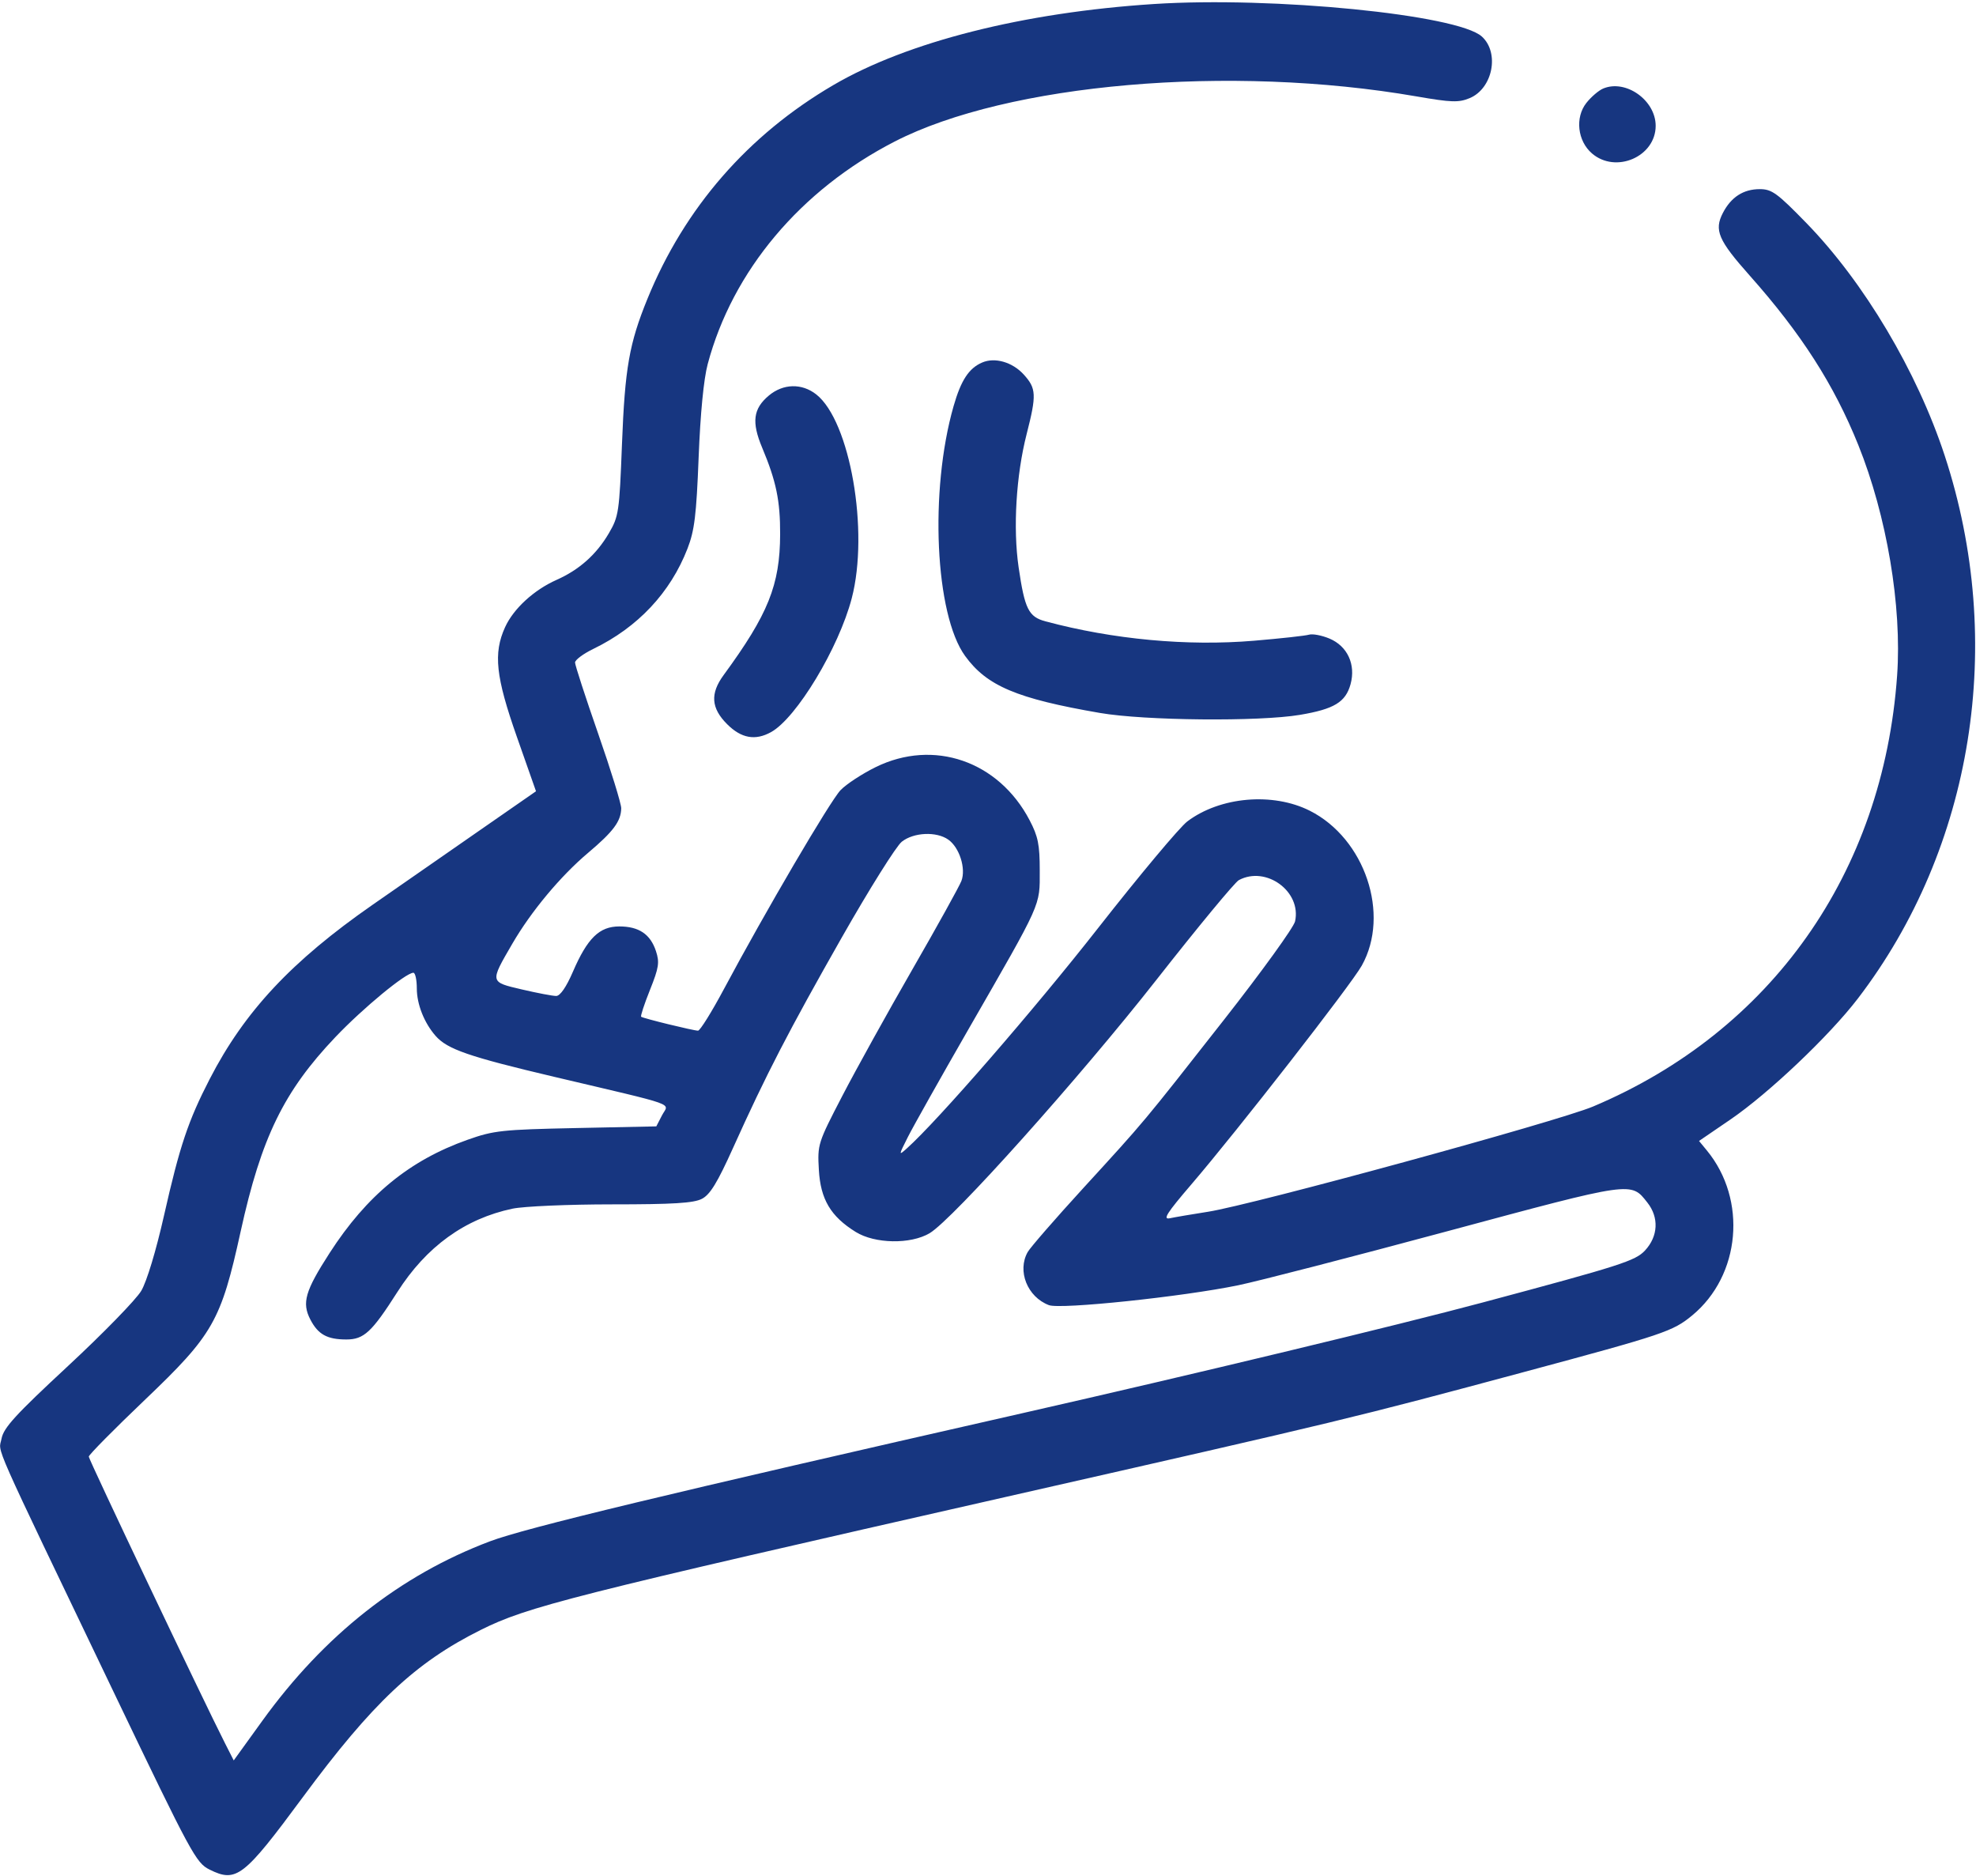 <?xml version="1.0" encoding="UTF-8"?> <svg xmlns="http://www.w3.org/2000/svg" width="512" height="486" viewBox="0 0 512 486" fill="none"> <path fill-rule="evenodd" clip-rule="evenodd" d="M299 1.04C265.219 3.219 235.145 10.818 215.961 22.022C193.818 34.954 177.36 53.864 167.764 77.401C163.036 88.996 161.923 95.343 161.161 115.032C160.477 132.727 160.322 133.773 157.742 138.176C154.533 143.652 150.087 147.61 144.213 150.22C138.335 152.832 133.042 157.697 130.865 162.49C127.791 169.256 128.446 175.31 133.942 190.933L138.884 204.982L124.192 215.18C116.111 220.79 103.694 229.417 96.597 234.351C75.558 248.98 63.373 262.003 54.353 279.499C48.741 290.384 46.568 296.869 42.495 314.897C40.425 324.059 38.038 331.956 36.601 334.397C35.272 336.653 26.727 345.421 17.613 353.882C3.954 366.561 0.927 369.872 0.394 372.714C-0.34 376.627 -2.929 370.782 29.527 438.499C49.615 480.409 50.791 482.586 54.302 484.329C61.243 487.774 63.15 486.297 78.385 465.68C96.524 441.132 107.578 430.728 124.5 422.276C136.675 416.194 147.43 413.472 262 387.476C348.162 367.926 350.539 367.353 395 355.397C431.135 345.681 433.449 344.902 438.452 340.778C451.014 330.423 452.764 310.793 442.263 298.035L440.235 295.571L448.342 290.035C458.272 283.254 474.014 268.317 481.397 258.67C511.303 219.593 519.798 166.503 503.899 118.053C496.735 96.221 482.997 73.126 468.035 57.762C460.487 50.012 459.092 48.998 455.973 48.998C451.728 48.999 448.538 51.058 446.413 55.167C444.107 59.626 445.217 62.221 453.333 71.35C466.723 86.412 475.205 99.639 481.501 115.278C488.887 133.625 492.832 157.046 491.561 174.999C487.94 226.136 458.993 267.161 412.779 286.651C403.654 290.5 324.604 312.1 313 313.915C308.875 314.561 304.429 315.317 303.119 315.596C301.206 316.003 302.306 314.274 308.713 306.801C320.657 292.871 350.07 255.117 352.848 250.15C360.276 236.875 353.679 217.227 339.377 210.024C329.793 205.198 316.147 206.387 307.656 212.787C305.677 214.279 295.265 226.72 284.518 240.434C267.963 261.56 242.978 290.338 234.963 297.51C232.806 299.44 232.815 299.352 235.266 294.499C236.655 291.749 243.7 279.222 250.923 266.662C270.154 233.217 269.406 234.884 269.406 225.499C269.406 218.811 268.976 216.679 266.789 212.499C258.755 197.146 241.911 191.337 226.88 198.737C223.36 200.47 219.273 203.15 217.797 204.693C215.093 207.52 198.198 236.329 187.563 256.249C184.406 262.161 181.393 266.999 180.867 266.999C179.668 266.999 166.633 263.81 166.126 263.393C165.921 263.224 166.952 260.09 168.417 256.43C170.718 250.681 170.929 249.314 169.964 246.39C168.515 241.998 165.543 239.999 160.465 239.999C155.305 239.999 152.208 243.025 148.439 251.749C146.727 255.711 145.146 258.004 144.119 258.012C143.229 258.019 139.234 257.261 135.241 256.327C126.865 254.368 126.902 254.542 132.735 244.499C137.619 236.091 145.236 226.957 152.399 220.919C158.92 215.424 160.908 212.749 160.965 209.398C160.984 208.243 158.3 199.55 155 190.081C151.7 180.613 149 172.31 149 171.631C149 170.953 151.137 169.361 153.75 168.094C165.285 162.501 173.703 153.534 178.137 142.118C179.955 137.437 180.436 133.495 181.023 118.499C181.469 107.105 182.33 98.233 183.371 94.325C189.802 70.176 207.404 49.223 231.798 36.676C261.09 21.611 318.77 16.616 367 24.97C376.073 26.541 377.947 26.603 380.786 25.43C386.777 22.953 388.618 13.679 383.956 9.46C377.693 3.791 329.854 -0.95 299 1.04ZM415.388 22.941C414.227 23.431 412.271 25.107 411.043 26.666C408.065 30.444 408.738 36.517 412.494 39.747C418.674 45.063 429 40.587 429 32.592C429 25.968 421.245 20.47 415.388 22.941ZM254.5 93.907C251.045 95.386 248.998 98.511 247.072 105.247C240.801 127.174 242.28 159.183 250.059 169.922C255.69 177.694 263.466 180.982 285 184.693C296.592 186.691 326.197 186.975 336.814 185.19C345.682 183.7 348.657 181.902 349.938 177.261C351.348 172.155 349.136 167.372 344.463 165.419C342.477 164.589 340.099 164.139 339.177 164.418C338.254 164.697 331.851 165.401 324.946 165.983C307.639 167.442 288.417 165.659 270.913 160.97C266.511 159.791 265.519 157.8 263.933 146.956C262.456 136.852 263.283 123.122 266.012 112.451C268.612 102.287 268.529 100.611 265.25 97.012C262.328 93.805 257.795 92.495 254.5 93.907ZM199.195 102.488C195.143 105.898 194.707 109.359 197.492 115.996C201.119 124.64 202.175 129.735 202.141 138.426C202.09 151.556 199.056 159.107 187.489 174.897C183.977 179.692 184.246 183.445 188.4 187.599C192.073 191.272 195.7 191.927 199.791 189.656C206.389 185.994 217.324 167.861 220.692 154.999C225.24 137.627 220.271 109.077 211.499 102.177C207.761 99.237 202.914 99.359 199.195 102.488ZM245.701 217.502C248.596 219.53 250.334 224.99 249.11 228.21C248.587 229.585 242.878 239.887 236.423 251.104C229.967 262.321 221.785 277.089 218.24 283.92C211.908 296.122 211.8 296.461 212.172 303.031C212.604 310.688 215.232 315.119 221.729 319.148C226.692 322.226 235.93 322.386 240.857 319.48C246.819 315.962 279.744 279.186 299.703 253.751C310.384 240.14 319.966 228.552 320.996 228.001C328.071 224.215 337.272 230.96 335.566 238.683C335.224 240.232 326.969 251.662 317.222 264.084C295.787 291.4 296.883 290.088 280.631 307.851C273.409 315.745 266.953 323.17 266.285 324.351C263.511 329.257 266.199 335.984 271.782 338.106C274.795 339.252 306.454 335.927 320.855 332.953C326.001 331.891 350.346 325.602 374.955 318.978C423.321 305.96 422.551 306.07 426.869 311.559C429.893 315.404 429.65 320.266 426.25 323.934C423.744 326.637 419.996 327.837 384 337.464C361.943 343.364 309.393 355.998 265 366.076C172.915 386.981 136.126 395.832 126.965 399.285C103.717 408.047 83.999 423.587 67.979 445.774L60.561 456.048L58.311 451.622C52.669 440.52 23 378.109 23.004 377.35C23.007 376.882 29.517 370.292 37.471 362.706C55.271 345.73 57.249 342.257 62.36 318.999C67.703 294.691 73.537 282.723 86.885 268.687C94.057 261.146 105.143 251.999 107.11 251.999C107.6 251.999 108 253.821 108 256.049C108 260.156 109.91 264.982 112.871 268.355C115.909 271.817 121.455 273.733 143.5 278.935C176.537 286.732 173.274 285.568 171.532 288.937L170.054 291.796L149.277 292.229C130.067 292.63 127.947 292.859 121.165 295.26C106.087 300.6 95.047 309.656 85.416 324.585C79.054 334.447 78.17 337.494 80.413 341.831C82.411 345.695 84.767 346.999 89.747 346.999C94.295 346.999 96.341 345.096 102.955 334.718C110.449 322.956 120.461 315.709 132.799 313.114C135.714 312.501 147.324 311.999 158.599 311.999C174.447 311.999 179.729 311.674 181.873 310.565C184 309.465 185.885 306.379 189.969 297.315C198.475 278.435 204.386 267.001 218.152 242.796C225.254 230.309 232.236 219.172 233.667 218.046C236.76 215.613 242.626 215.348 245.701 217.502Z" fill="#173680"></path> </svg> 